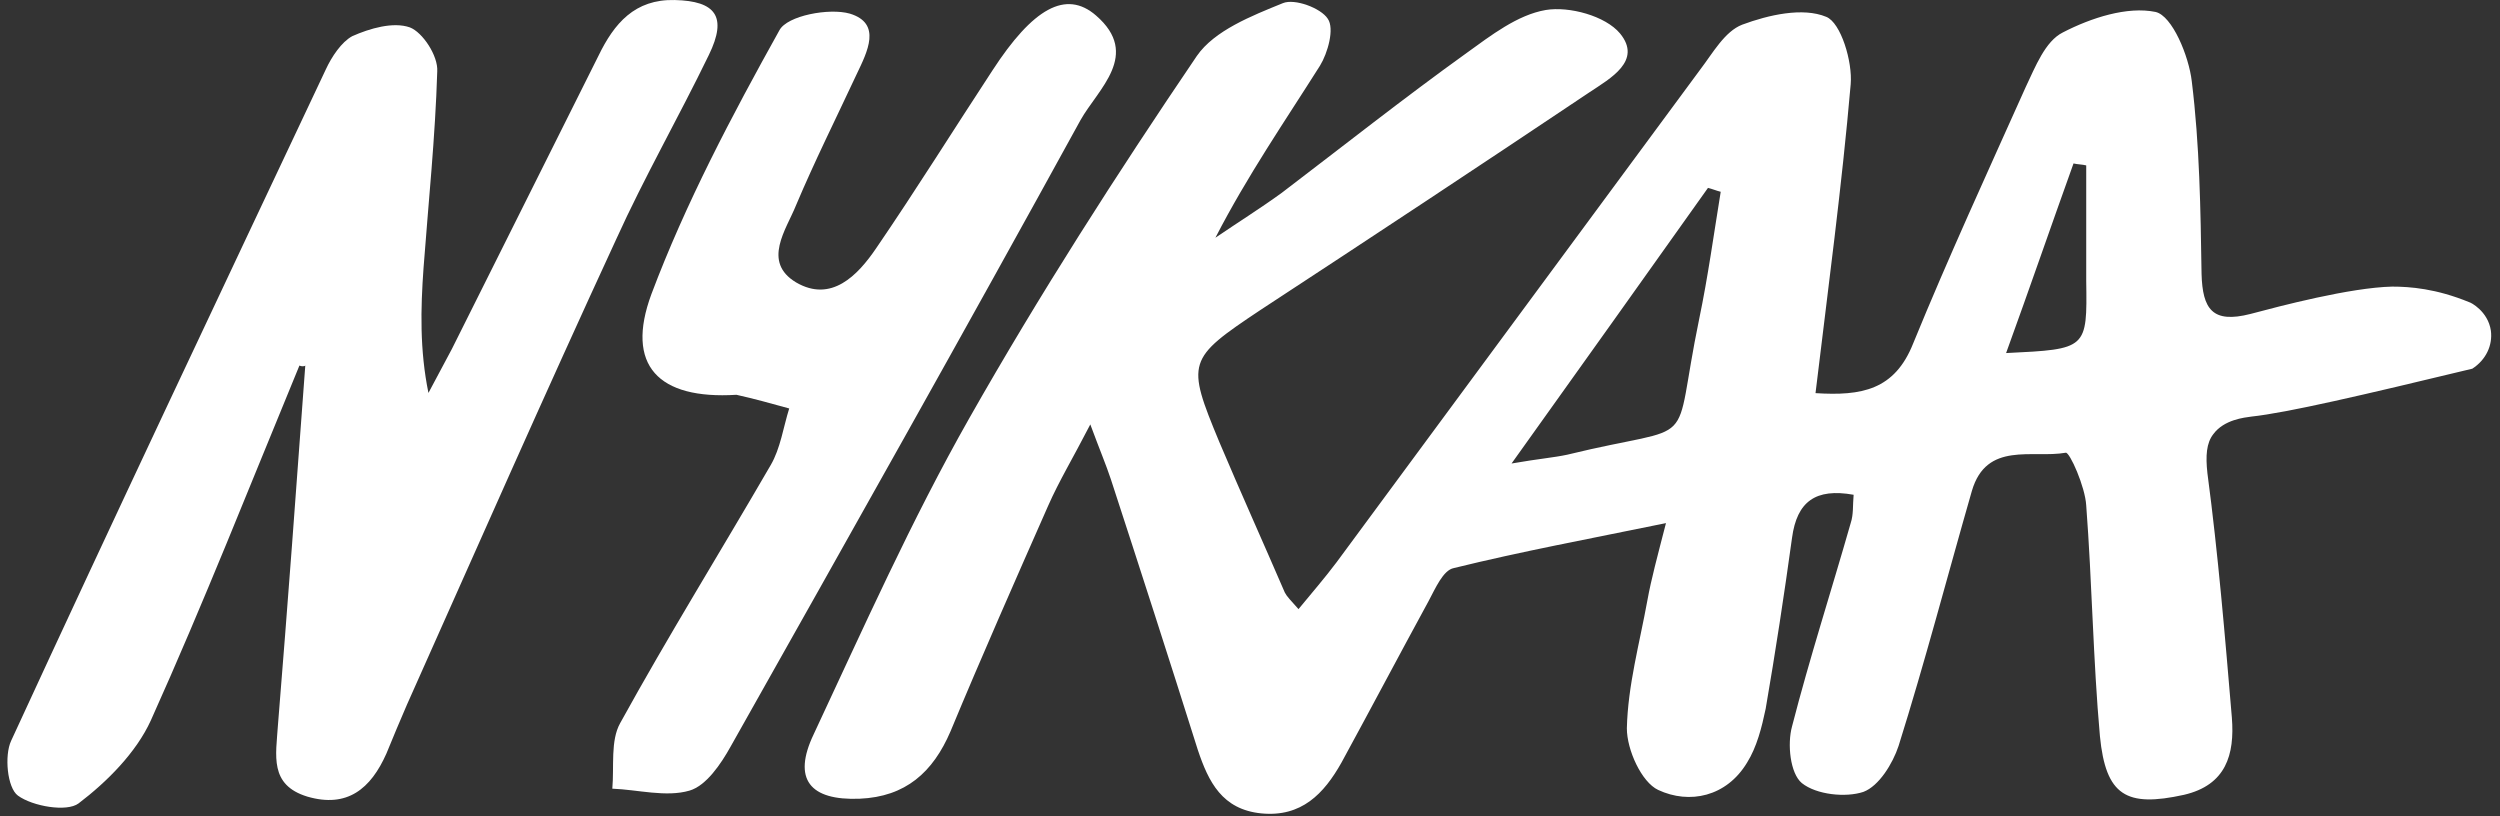 <svg width="98" height="32" viewBox="0 0 98 32" fill="none" xmlns="http://www.w3.org/2000/svg">
<rect x="0" y="0" width="98" height="32" fill="#333333" stroke="none"/>
<path d="M97.642 12.959C97.527 12.192 96.837 11.848 96.799 11.848C95.496 11.311 94.462 11.235 93.772 11.235C92.125 11.273 89.366 12.001 88.217 12.307C86.723 12.69 86.34 12.116 86.301 10.736C86.263 8.208 86.225 5.679 85.918 3.189C85.803 2.193 85.152 0.622 84.501 0.469C83.39 0.239 81.972 0.698 80.861 1.273C80.171 1.618 79.788 2.614 79.405 3.419C77.911 6.752 76.378 10.085 74.999 13.456C74.271 15.296 72.969 15.525 71.168 15.411C71.666 11.273 72.202 7.288 72.547 3.304C72.624 2.422 72.164 0.89 71.589 0.66C70.67 0.277 69.329 0.583 68.294 0.967C67.605 1.235 67.145 2.078 66.647 2.729C61.896 9.166 57.145 15.602 52.395 22.039C51.935 22.652 51.437 23.226 50.901 23.878C50.594 23.533 50.441 23.379 50.364 23.226C49.521 21.272 48.64 19.318 47.797 17.326C46.494 14.184 46.533 14.069 49.406 12.154C53.736 9.319 58.027 6.484 62.318 3.61C63.122 3.074 64.386 2.384 63.505 1.311C62.931 0.622 61.513 0.239 60.593 0.392C59.483 0.583 58.448 1.388 57.49 2.078C55.038 3.84 52.663 5.717 50.249 7.556C49.406 8.169 48.487 8.744 47.644 9.319C48.908 6.867 50.364 4.76 51.743 2.576C52.05 2.078 52.318 1.12 52.05 0.737C51.782 0.315 50.747 -0.068 50.288 0.124C49.062 0.622 47.606 1.196 46.916 2.193C43.774 6.828 40.748 11.541 37.989 16.407C35.729 20.391 33.851 24.605 31.897 28.782C31.055 30.544 31.744 31.387 33.698 31.31C35.499 31.233 36.572 30.276 37.261 28.667C38.487 25.717 39.79 22.766 41.092 19.816C41.514 18.858 42.05 17.977 42.74 16.637C43.123 17.671 43.353 18.207 43.544 18.782C44.694 22.307 45.843 25.87 46.954 29.395C47.376 30.659 47.912 31.732 49.445 31.885C51.015 32.038 51.897 31.119 52.586 29.893C53.736 27.785 54.847 25.678 55.996 23.571C56.264 23.073 56.571 22.345 56.992 22.268C59.636 21.617 62.318 21.119 65.306 20.506C64.961 21.847 64.731 22.69 64.578 23.533C64.272 25.218 63.812 26.866 63.773 28.552C63.773 29.395 64.348 30.659 64.999 30.965C66.226 31.54 67.681 31.233 68.486 29.893C68.869 29.28 69.061 28.513 69.214 27.785C69.597 25.563 69.942 23.303 70.248 21.081C70.44 19.663 71.168 19.127 72.662 19.395C72.624 19.816 72.662 20.161 72.547 20.506C71.781 23.188 70.938 25.793 70.248 28.475C70.057 29.165 70.172 30.314 70.632 30.697C71.206 31.157 72.356 31.272 73.045 31.042C73.658 30.812 74.195 29.931 74.424 29.241C75.459 25.947 76.34 22.575 77.298 19.242C77.873 17.288 79.673 17.977 80.976 17.747C81.129 17.709 81.742 19.088 81.78 19.816C82.01 22.843 82.049 25.87 82.317 28.858C82.547 31.195 83.351 31.655 85.612 31.157C87.259 30.774 87.604 29.586 87.489 28.13C87.221 24.95 86.953 21.732 86.531 18.552C86.454 17.863 86.493 17.364 86.761 17.02C87.183 16.445 87.987 16.368 88.255 16.33C89.673 16.177 92.623 15.487 96.914 14.453C97.45 14.108 97.719 13.533 97.642 12.959ZM66.609 12.499C65.498 17.863 66.762 16.521 61.436 17.824C60.9 17.939 60.364 17.977 59.253 18.169C62.049 14.261 64.501 10.813 66.953 7.365C67.107 7.403 67.298 7.48 67.452 7.518C67.183 9.166 66.953 10.851 66.609 12.499ZM78.639 13.84C79.558 11.311 80.401 8.859 81.282 6.407C81.436 6.445 81.627 6.445 81.78 6.484C81.78 7.978 81.78 9.51 81.78 11.004C81.819 13.686 81.819 13.686 78.639 13.84Z" fill="white"/>
<path d="M11.737 14.33C9.822 18.966 7.983 23.64 5.914 28.238C5.339 29.502 4.19 30.651 3.079 31.494C2.619 31.839 1.278 31.609 0.703 31.188C0.282 30.881 0.167 29.617 0.435 29.042C4.496 20.23 8.634 11.495 12.772 2.721C13.002 2.223 13.385 1.649 13.806 1.419C14.496 1.112 15.415 0.844 16.067 1.074C16.565 1.265 17.178 2.185 17.14 2.798C17.063 5.365 16.795 7.932 16.603 10.499C16.488 12.108 16.45 13.717 16.795 15.403C17.101 14.828 17.408 14.254 17.714 13.679C19.63 9.847 21.546 6.016 23.461 2.185C24.074 0.921 24.879 -0.037 26.45 0.001C28.059 0.039 28.518 0.652 27.791 2.147C26.603 4.599 25.262 6.936 24.151 9.388C21.354 15.441 18.672 21.533 15.952 27.624C15.684 28.238 15.415 28.889 15.147 29.54C14.534 30.919 13.615 31.686 12.044 31.226C10.55 30.766 10.818 29.617 10.895 28.429C11.278 23.716 11.623 19.043 11.967 14.33C11.929 14.368 11.814 14.368 11.737 14.33Z" fill="white"/>
<path d="M28.869 15.476C25.803 15.667 24.501 14.326 25.535 11.53C26.876 7.967 28.677 4.557 30.554 1.185C30.861 0.611 32.508 0.304 33.313 0.534C34.577 0.917 34.002 2.028 33.581 2.909C32.776 4.633 31.934 6.319 31.206 8.043C30.823 9.001 29.865 10.265 31.206 11.07C32.585 11.874 33.619 10.802 34.347 9.729C35.918 7.43 37.374 5.093 38.907 2.756C40.477 0.342 41.78 -0.424 42.968 0.611C44.73 2.143 43.044 3.484 42.355 4.71C37.834 12.947 33.236 21.108 28.639 29.268C28.256 29.958 27.681 30.801 27.029 30.992C26.11 31.261 24.999 30.954 24.003 30.916C24.079 30.035 23.926 29.038 24.309 28.349C26.187 24.939 28.256 21.606 30.21 18.234C30.593 17.583 30.708 16.74 30.937 16.012C30.248 15.821 29.558 15.629 28.869 15.476Z" fill="white"/>
</svg>
